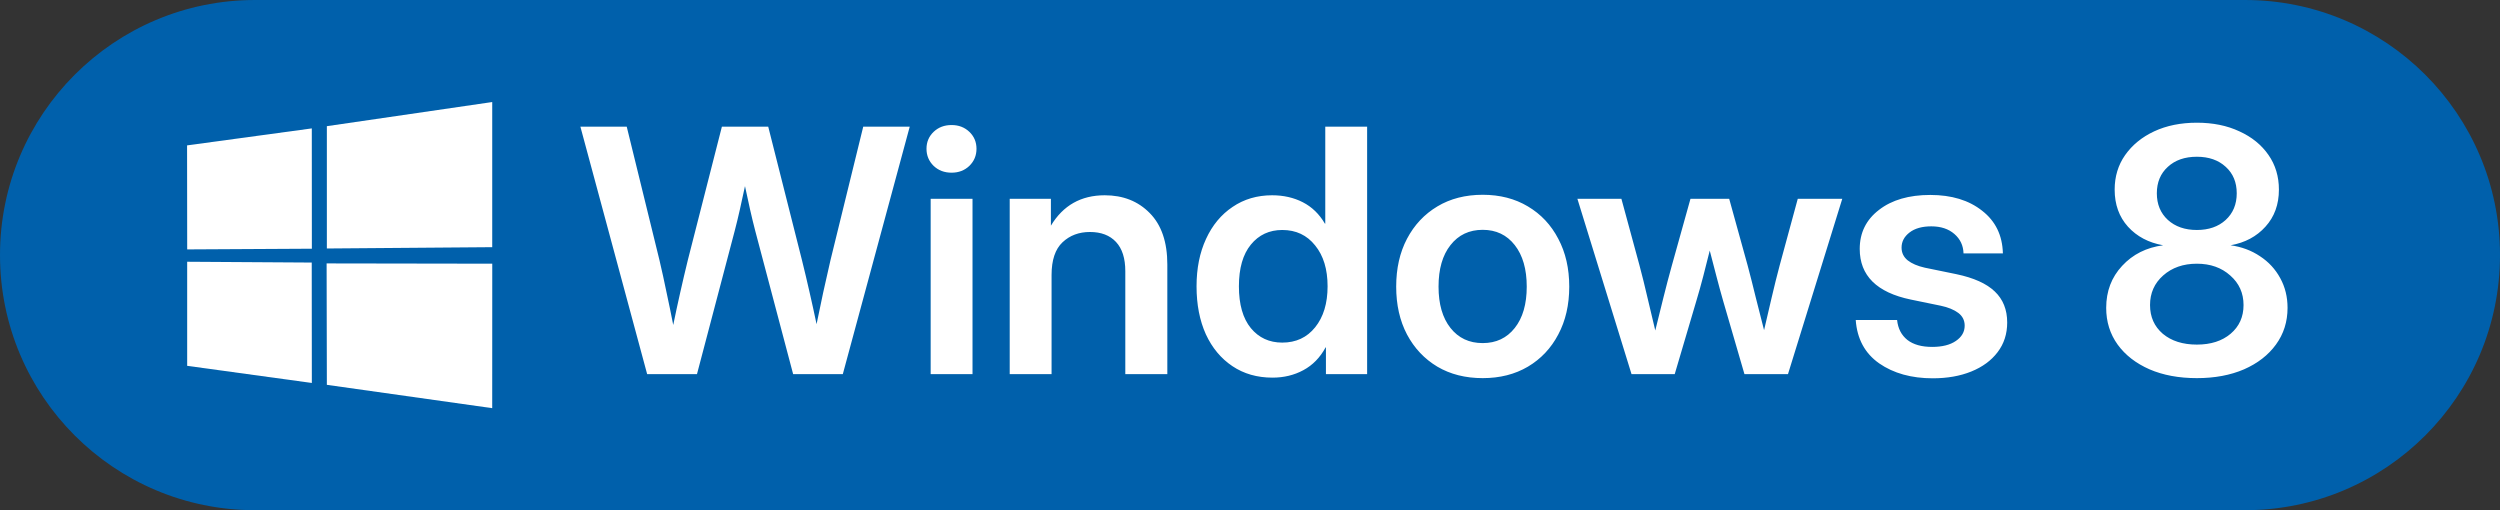 <svg width="147" height="30" viewBox="0 0 147 30" fill="none" xmlns="http://www.w3.org/2000/svg">
<rect x="0" y="0" width="147" height="30" fill="#333333" stroke="none"/>
<path d="M0 15C0 6.716 6.716 0 15 0H132C140.284 0 147 6.716 147 15V15C147 23.284 140.284 30 132 30H15C6.716 30 0 23.284 0 15V15Z" fill="#0060AB"/>
<path d="M38.053 22L34.127 7.449H36.852L38.775 15.291C38.925 15.929 39.065 16.567 39.195 17.205C39.332 17.837 39.462 18.471 39.586 19.109C39.716 18.471 39.853 17.837 39.996 17.205C40.139 16.567 40.289 15.929 40.445 15.291L42.447 7.449H45.172L47.154 15.291C47.31 15.922 47.46 16.554 47.603 17.186C47.747 17.811 47.883 18.436 48.014 19.061C48.261 17.83 48.535 16.574 48.834 15.291L50.758 7.449H53.492L49.557 22H46.637L44.41 13.582C44.306 13.185 44.205 12.768 44.107 12.332C44.01 11.889 43.909 11.427 43.805 10.945C43.7 11.427 43.6 11.889 43.502 12.332C43.404 12.768 43.303 13.185 43.199 13.582L40.982 22H38.053ZM54.723 22V11.688H57.184V22H54.723ZM55.953 10.154C55.53 10.154 55.178 10.021 54.898 9.754C54.618 9.48 54.478 9.145 54.478 8.748C54.478 8.351 54.618 8.019 54.898 7.752C55.178 7.485 55.53 7.352 55.953 7.352C56.37 7.352 56.718 7.485 56.998 7.752C57.278 8.019 57.418 8.351 57.418 8.748C57.418 9.145 57.278 9.48 56.998 9.754C56.718 10.021 56.37 10.154 55.953 10.154ZM61.832 16.17V22H59.371V11.688H61.793V13.27C62.509 12.078 63.564 11.482 64.957 11.482C66.038 11.482 66.92 11.831 67.603 12.527C68.294 13.224 68.639 14.233 68.639 15.555V22H66.168V15.945C66.168 15.19 65.986 14.617 65.621 14.227C65.257 13.836 64.745 13.641 64.088 13.641C63.443 13.641 62.906 13.842 62.477 14.246C62.047 14.65 61.832 15.291 61.832 16.17ZM74.82 22.205C73.922 22.205 73.137 21.98 72.467 21.531C71.796 21.082 71.275 20.457 70.904 19.656C70.54 18.849 70.357 17.908 70.357 16.834C70.357 15.779 70.543 14.852 70.914 14.051C71.285 13.243 71.806 12.615 72.477 12.166C73.147 11.71 73.922 11.482 74.801 11.482C75.471 11.482 76.074 11.619 76.607 11.893C77.141 12.166 77.574 12.586 77.906 13.152H77.926V7.449H80.387V22H77.965V20.428H77.945C77.62 21.027 77.184 21.473 76.637 21.766C76.096 22.059 75.491 22.205 74.82 22.205ZM75.397 20.145C76.204 20.145 76.848 19.845 77.33 19.246C77.818 18.641 78.062 17.837 78.062 16.834C78.062 15.831 77.818 15.031 77.33 14.432C76.848 13.826 76.204 13.523 75.397 13.523C74.635 13.523 74.019 13.81 73.551 14.383C73.082 14.956 72.848 15.773 72.848 16.834C72.848 17.902 73.082 18.722 73.551 19.295C74.019 19.861 74.635 20.145 75.397 20.145ZM87.184 22.234C86.168 22.234 85.279 22.01 84.518 21.561C83.756 21.105 83.16 20.473 82.731 19.666C82.307 18.859 82.096 17.921 82.096 16.854C82.096 15.786 82.307 14.848 82.731 14.041C83.16 13.227 83.756 12.592 84.518 12.137C85.279 11.681 86.168 11.453 87.184 11.453C88.193 11.453 89.078 11.681 89.84 12.137C90.608 12.592 91.204 13.227 91.627 14.041C92.057 14.848 92.272 15.786 92.272 16.854C92.272 17.921 92.057 18.859 91.627 19.666C91.204 20.473 90.608 21.105 89.84 21.561C89.078 22.01 88.193 22.234 87.184 22.234ZM87.184 20.174C87.971 20.174 88.6 19.878 89.068 19.285C89.537 18.693 89.772 17.882 89.772 16.854C89.772 15.825 89.537 15.011 89.068 14.412C88.6 13.813 87.971 13.514 87.184 13.514C86.389 13.514 85.758 13.813 85.289 14.412C84.82 15.005 84.586 15.818 84.586 16.854C84.586 17.882 84.82 18.693 85.289 19.285C85.758 19.878 86.389 20.174 87.184 20.174ZM95.934 22L92.75 11.688H95.338L96.402 15.604C96.565 16.215 96.721 16.847 96.871 17.498C97.021 18.149 97.174 18.794 97.33 19.432C97.486 18.794 97.646 18.149 97.809 17.498C97.971 16.847 98.137 16.215 98.307 15.604L99.4 11.688H101.676L102.76 15.604C102.923 16.215 103.082 16.844 103.238 17.488C103.401 18.133 103.564 18.774 103.727 19.412C103.876 18.774 104.026 18.133 104.176 17.488C104.326 16.844 104.482 16.215 104.645 15.604L105.709 11.688H108.326L105.133 22H102.574L101.324 17.703C101.188 17.228 101.054 16.74 100.924 16.238C100.794 15.737 100.663 15.236 100.533 14.734C100.41 15.236 100.283 15.737 100.152 16.238C100.022 16.74 99.885 17.228 99.742 17.703L98.473 22H95.934ZM113.648 22.244C112.392 22.244 111.34 21.951 110.494 21.365C109.654 20.773 109.195 19.923 109.117 18.816H111.549C111.601 19.318 111.803 19.708 112.154 19.988C112.506 20.262 112.991 20.398 113.609 20.398C114.202 20.398 114.667 20.281 115.006 20.047C115.351 19.812 115.523 19.513 115.523 19.148C115.523 18.836 115.396 18.585 115.143 18.396C114.889 18.208 114.547 18.068 114.117 17.977L112.359 17.615C110.354 17.199 109.352 16.206 109.352 14.637C109.352 13.686 109.729 12.921 110.484 12.342C111.24 11.756 112.245 11.463 113.502 11.463C114.752 11.463 115.768 11.772 116.549 12.391C117.337 13.003 117.743 13.839 117.77 14.9H115.455C115.442 14.438 115.263 14.057 114.918 13.758C114.573 13.458 114.12 13.309 113.561 13.309C113.02 13.309 112.594 13.429 112.281 13.67C111.969 13.911 111.812 14.207 111.812 14.559C111.812 14.865 111.933 15.115 112.174 15.31C112.415 15.499 112.75 15.643 113.18 15.74L115.035 16.121C116.057 16.336 116.809 16.674 117.291 17.137C117.779 17.599 118.023 18.208 118.023 18.963C118.023 19.634 117.835 20.216 117.457 20.711C117.086 21.199 116.572 21.577 115.914 21.844C115.257 22.111 114.501 22.244 113.648 22.244ZM129.176 22.234C128.121 22.234 127.193 22.062 126.393 21.717C125.592 21.365 124.967 20.88 124.518 20.262C124.068 19.637 123.844 18.917 123.844 18.104C123.844 17.127 124.156 16.303 124.781 15.633C125.406 14.956 126.21 14.552 127.193 14.422C126.34 14.272 125.65 13.908 125.123 13.328C124.602 12.749 124.342 12.023 124.342 11.15C124.342 10.382 124.547 9.705 124.957 9.119C125.374 8.527 125.943 8.061 126.666 7.723C127.395 7.384 128.232 7.215 129.176 7.215C130.12 7.215 130.953 7.384 131.676 7.723C132.405 8.055 132.975 8.517 133.385 9.109C133.795 9.695 134 10.376 134 11.15C134 12.023 133.736 12.749 133.209 13.328C132.688 13.908 132.005 14.272 131.158 14.422C131.809 14.513 132.385 14.728 132.887 15.066C133.395 15.398 133.792 15.828 134.078 16.355C134.365 16.876 134.508 17.459 134.508 18.104C134.508 18.917 134.28 19.637 133.824 20.262C133.375 20.88 132.75 21.365 131.949 21.717C131.148 22.062 130.224 22.234 129.176 22.234ZM129.176 20.262C129.996 20.262 130.657 20.05 131.158 19.627C131.666 19.197 131.92 18.634 131.92 17.938C131.92 17.234 131.66 16.655 131.139 16.199C130.624 15.737 129.97 15.506 129.176 15.506C128.375 15.506 127.714 15.737 127.193 16.199C126.679 16.655 126.422 17.234 126.422 17.938C126.422 18.634 126.673 19.197 127.174 19.627C127.682 20.05 128.349 20.262 129.176 20.262ZM129.176 13.523C129.872 13.523 130.436 13.328 130.865 12.938C131.301 12.54 131.52 12.016 131.52 11.365C131.52 10.721 131.305 10.203 130.875 9.812C130.445 9.415 129.879 9.217 129.176 9.217C128.466 9.217 127.896 9.415 127.467 9.812C127.037 10.203 126.822 10.721 126.822 11.365C126.822 12.01 127.037 12.531 127.467 12.928C127.903 13.325 128.473 13.523 129.176 13.523Z" fill="white"/>
<path fill-rule="evenodd" clip-rule="evenodd" d="M11 8.549L18.334 7.55L18.337 14.624L11.007 14.665L11 8.549ZM18.33 15.438L18.336 22.518L11.006 21.511L11.006 15.391L18.33 15.438ZM19.219 7.419L28.943 6V14.534L19.219 14.611V7.419ZM28.945 15.505L28.942 24L19.219 22.628L19.205 15.489L28.945 15.505Z" fill="white"/>
</svg>
